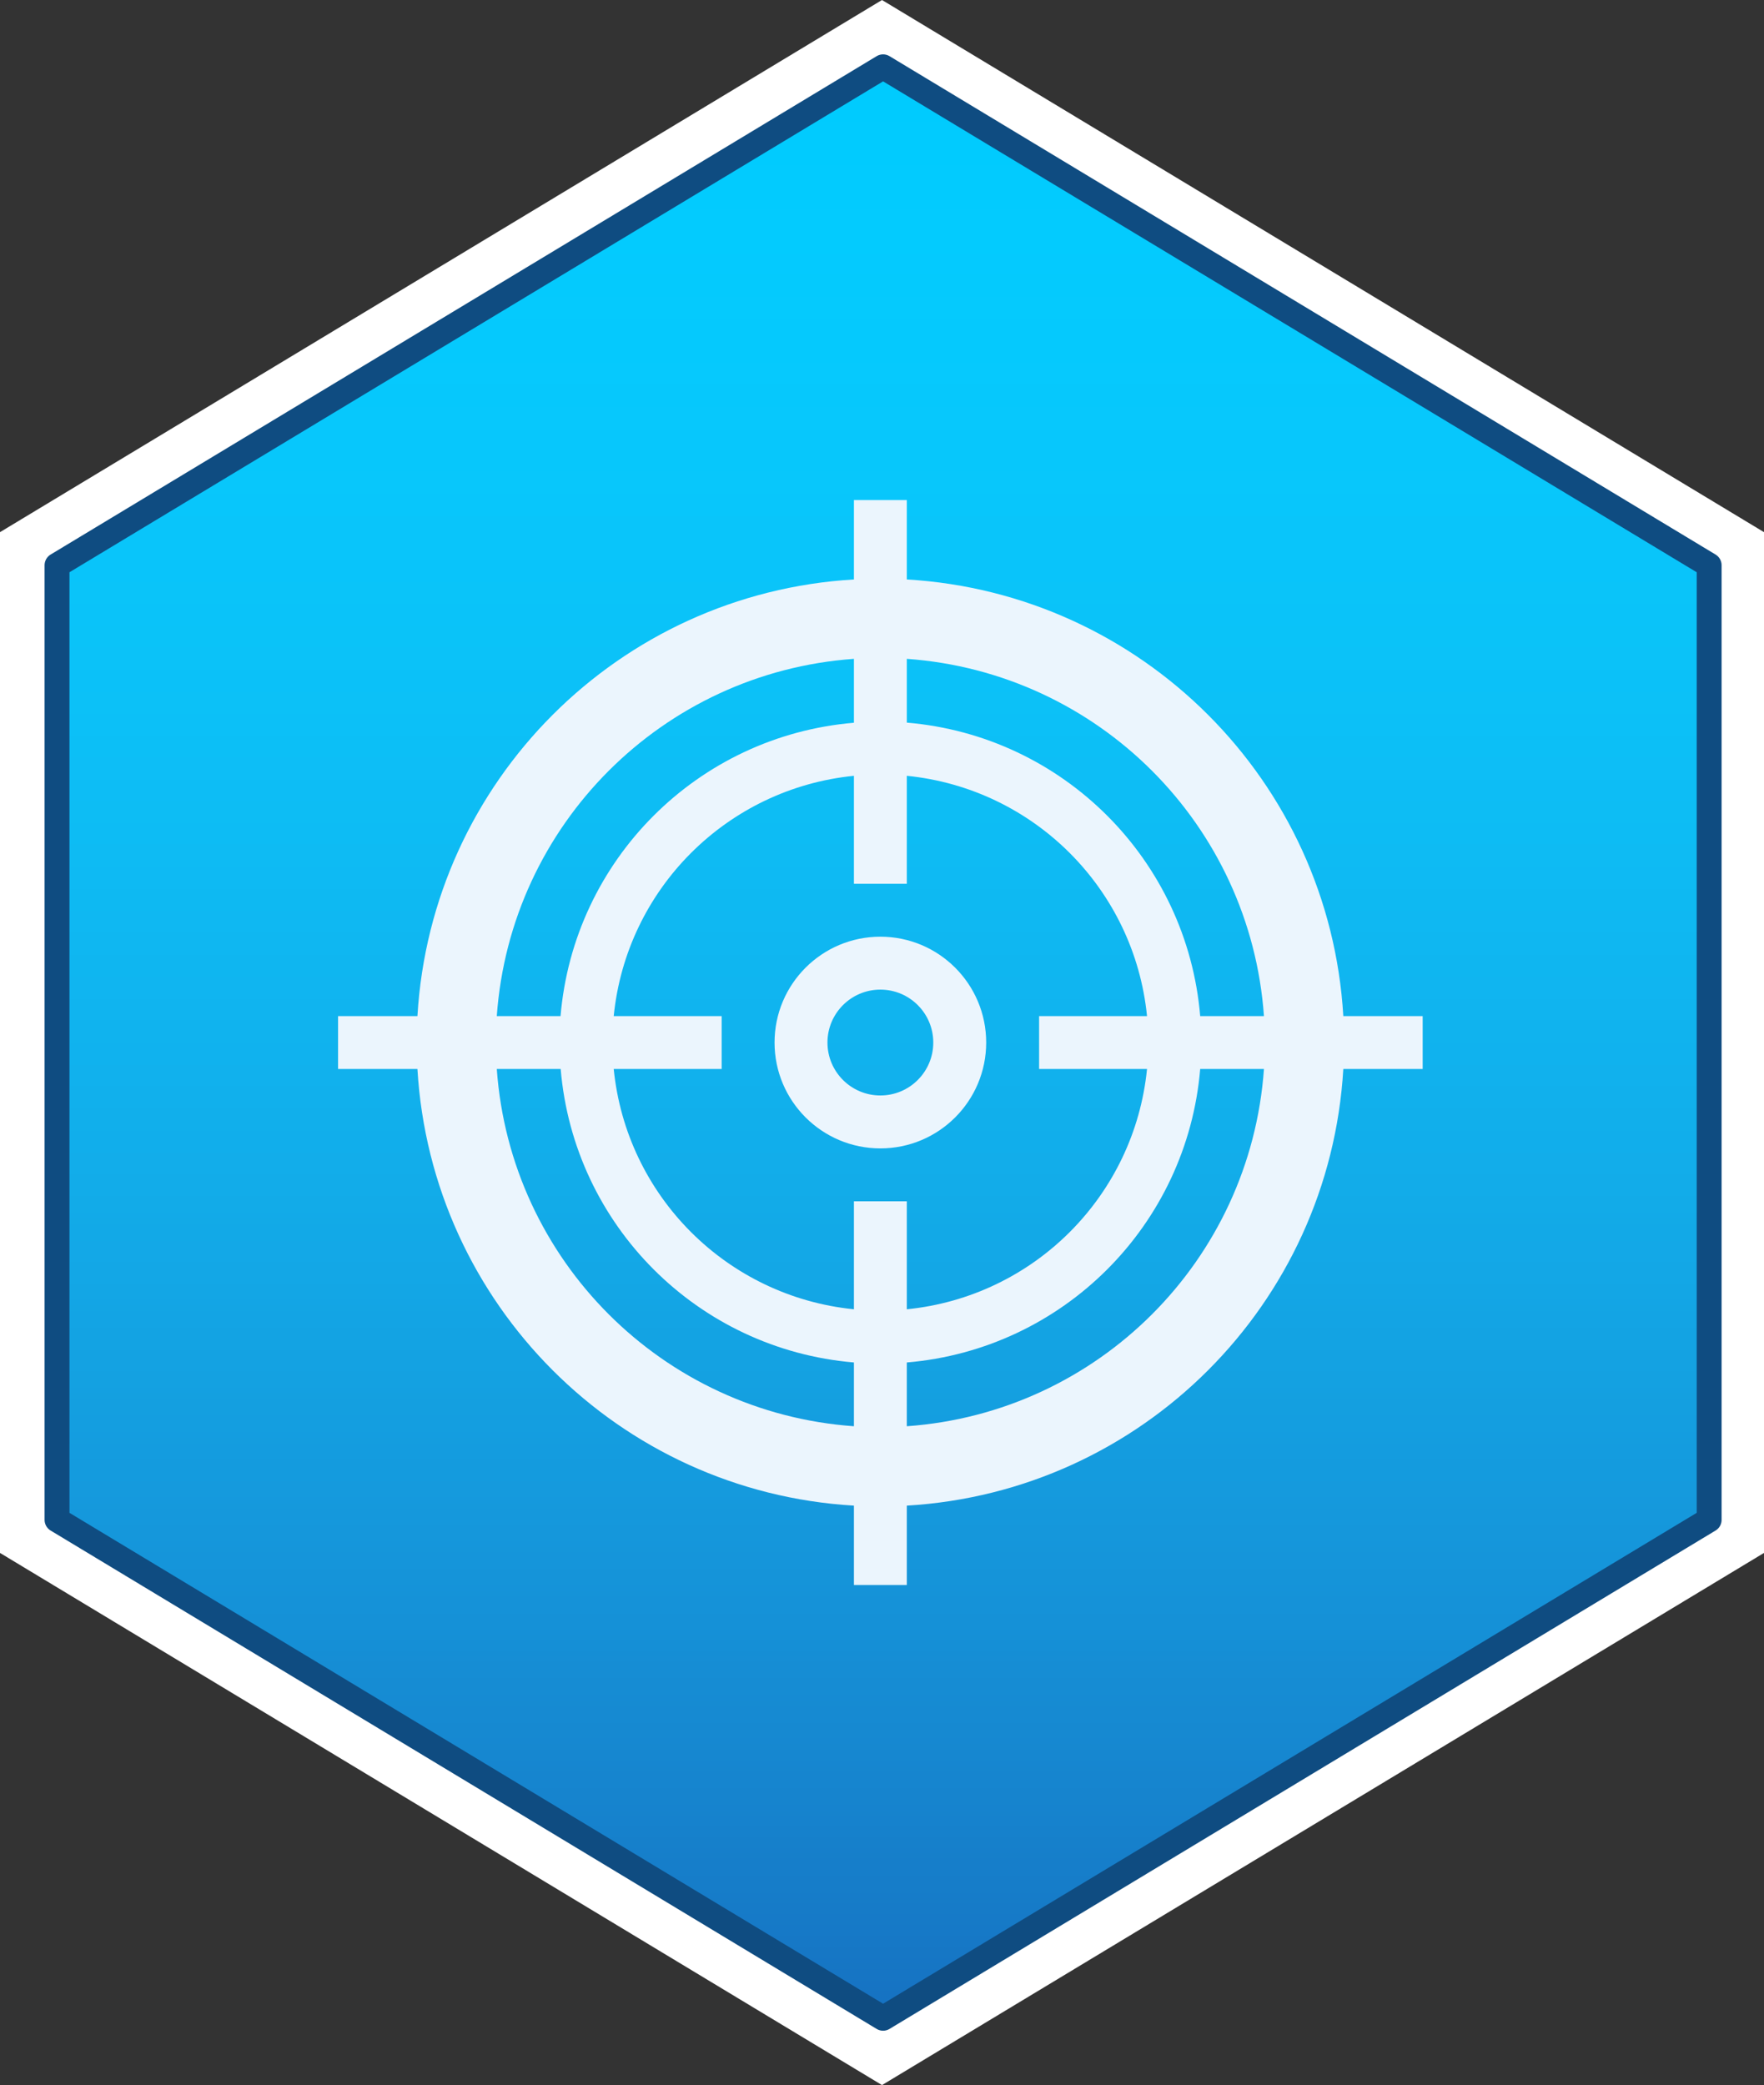 <svg width="1624" height="1919" xmlns="http://www.w3.org/2000/svg" xmlns:xlink="http://www.w3.org/1999/xlink" xml:space="preserve" overflow="hidden"><rect width="100%" height="100%" fill="#333333" stroke="none"/><defs><clipPath id="clip0"><rect x="337" y="897" width="1624" height="1919"/></clipPath><linearGradient x1="1150" y1="958.5" x2="1150" y2="2754.5" gradientUnits="userSpaceOnUse" spreadMethod="reflect" id="fill1"><stop offset="0" stop-color="#00CCFF"/><stop offset="0.011" stop-color="#00CBFE"/><stop offset="0.022" stop-color="#00CBFE"/><stop offset="0.034" stop-color="#01CBFE"/><stop offset="0.045" stop-color="#01CBFE"/><stop offset="0.056" stop-color="#02CBFE"/><stop offset="0.067" stop-color="#02CBFE"/><stop offset="0.079" stop-color="#03CBFE"/><stop offset="0.09" stop-color="#03CBFE"/><stop offset="0.101" stop-color="#04CAFE"/><stop offset="0.112" stop-color="#04CAFD"/><stop offset="0.124" stop-color="#05CAFD"/><stop offset="0.135" stop-color="#05C9FD"/><stop offset="0.146" stop-color="#05C9FD"/><stop offset="0.157" stop-color="#06C9FD"/><stop offset="0.169" stop-color="#06C8FC"/><stop offset="0.18" stop-color="#07C8FC"/><stop offset="0.191" stop-color="#07C7FC"/><stop offset="0.202" stop-color="#07C7FB"/><stop offset="0.213" stop-color="#08C7FB"/><stop offset="0.225" stop-color="#08C6FB"/><stop offset="0.236" stop-color="#09C5FA"/><stop offset="0.247" stop-color="#09C5FA"/><stop offset="0.258" stop-color="#09C4FA"/><stop offset="0.27" stop-color="#0AC4F9"/><stop offset="0.281" stop-color="#0AC3F9"/><stop offset="0.292" stop-color="#0AC3F8"/><stop offset="0.303" stop-color="#0BC2F8"/><stop offset="0.315" stop-color="#0BC1F8"/><stop offset="0.326" stop-color="#0CC1F7"/><stop offset="0.337" stop-color="#0CC0F7"/><stop offset="0.348" stop-color="#0CBFF6"/><stop offset="0.36" stop-color="#0DBEF6"/><stop offset="0.371" stop-color="#0DBDF5"/><stop offset="0.382" stop-color="#0DBDF4"/><stop offset="0.393" stop-color="#0DBCF4"/><stop offset="0.404" stop-color="#0EBBF3"/><stop offset="0.416" stop-color="#0EBAF3"/><stop offset="0.427" stop-color="#0EB9F2"/><stop offset="0.438" stop-color="#0FB8F2"/><stop offset="0.449" stop-color="#0FB7F1"/><stop offset="0.461" stop-color="#0FB6F0"/><stop offset="0.472" stop-color="#10B5F0"/><stop offset="0.483" stop-color="#10B4EF"/><stop offset="0.494" stop-color="#10B3EE"/><stop offset="0.506" stop-color="#10B2EE"/><stop offset="0.517" stop-color="#11B1ED"/><stop offset="0.528" stop-color="#11B0EC"/><stop offset="0.539" stop-color="#11AFEB"/><stop offset="0.551" stop-color="#11AEEB"/><stop offset="0.562" stop-color="#12ADEA"/><stop offset="0.573" stop-color="#12ACE9"/><stop offset="0.584" stop-color="#12ABE8"/><stop offset="0.596" stop-color="#12A9E7"/><stop offset="0.607" stop-color="#13A8E7"/><stop offset="0.618" stop-color="#13A7E6"/><stop offset="0.629" stop-color="#13A6E5"/><stop offset="0.64" stop-color="#13A4E4"/><stop offset="0.652" stop-color="#13A3E3"/><stop offset="0.663" stop-color="#14A2E2"/><stop offset="0.674" stop-color="#14A1E1"/><stop offset="0.685" stop-color="#149FE0"/><stop offset="0.697" stop-color="#149EE0"/><stop offset="0.708" stop-color="#149CDF"/><stop offset="0.719" stop-color="#149BDE"/><stop offset="0.73" stop-color="#159ADD"/><stop offset="0.742" stop-color="#1598DC"/><stop offset="0.753" stop-color="#1597DB"/><stop offset="0.764" stop-color="#1595DA"/><stop offset="0.775" stop-color="#1594D9"/><stop offset="0.787" stop-color="#1592D8"/><stop offset="0.798" stop-color="#1591D7"/><stop offset="0.809" stop-color="#158FD6"/><stop offset="0.82" stop-color="#168DD4"/><stop offset="0.831" stop-color="#168CD3"/><stop offset="0.843" stop-color="#168AD2"/><stop offset="0.854" stop-color="#1689D1"/><stop offset="0.865" stop-color="#1687D0"/><stop offset="0.876" stop-color="#1685CF"/><stop offset="0.888" stop-color="#1684CE"/><stop offset="0.899" stop-color="#1682CD"/><stop offset="0.91" stop-color="#1680CB"/><stop offset="0.921" stop-color="#167ECA"/><stop offset="0.933" stop-color="#167DC9"/><stop offset="0.944" stop-color="#167BC8"/><stop offset="0.955" stop-color="#1679C7"/><stop offset="0.966" stop-color="#1677C5"/><stop offset="0.978" stop-color="#1675C4"/><stop offset="0.989" stop-color="#1673C3"/><stop offset="1" stop-color="#1772C2"/></linearGradient></defs><g clip-path="url(#clip0)" transform="translate(-337 -897)"><path d="M1149 897 1961 1386.77 1961 2326.23 1149 2816 337 2326.23 337 1386.77Z" fill="#FFFFFF" fill-rule="evenodd"/><path d="M1150 958.5 1910.5 1417.2 1910.5 2295.8 1150 2754.5 389.502 2295.8 389.502 1417.2Z" stroke="#0F4C81" stroke-width="22.917" stroke-linecap="round" stroke-linejoin="round" stroke-miterlimit="10" fill="url(#fill1)" fill-rule="evenodd"/><g><g><g><path d="M1147.5 1953.92C1093.7 1953.92 1050.08 1910.3 1050.08 1856.5 1050.08 1802.7 1093.7 1759.08 1147.5 1759.08 1201.3 1759.08 1244.92 1802.7 1244.92 1856.5 1244.92 1910.3 1201.3 1953.92 1147.5 1953.92ZM1147.5 1807.79C1120.6 1807.79 1098.79 1829.6 1098.79 1856.5 1098.79 1883.4 1120.6 1905.21 1147.5 1905.21 1174.4 1905.21 1196.21 1883.4 1196.21 1856.5 1196.21 1829.6 1174.4 1807.79 1147.5 1807.79Z" fill="#EBF5FD"/><path d="M1573.7 1832.15C1560.93 1615.72 1388.28 1443.07 1171.85 1430.3L1171.85 1357.24 1123.15 1357.24 1123.15 1430.3C906.723 1443.07 734.071 1615.72 721.302 1832.15L648.24 1832.15 648.24 1880.85 721.302 1880.85C734.071 2097.28 906.723 2269.93 1123.15 2282.7L1123.15 2355.76 1171.85 2355.76 1171.85 2282.7C1388.28 2269.93 1560.93 2097.28 1573.7 1880.85L1646.76 1880.85 1646.76 1832.15ZM1392.99 1880.85C1381.29 1997.8 1288.8 2090.29 1171.85 2101.99L1171.85 2002.62 1123.15 2002.62 1123.15 2101.99C1006.2 2090.29 913.712 1997.8 902.01 1880.85L1001.38 1880.85 1001.38 1832.15 902.01 1832.15C913.712 1715.2 1006.2 1622.71 1123.15 1611.01L1123.15 1710.37 1171.85 1710.37 1171.85 1611.01C1288.8 1622.71 1381.29 1715.2 1392.99 1832.15L1293.63 1832.15 1293.63 1880.85ZM1123.15 1503.36 1123.15 1562.18C979.327 1574.26 865.202 1688.33 853.058 1832.15L794.365 1832.15C806.888 1656.01 947.013 1515.89 1123.15 1503.36ZM794.365 1880.85 853.18 1880.85C865.26 2024.67 979.332 2138.8 1123.15 2150.94L1123.15 2209.64C947.013 2197.11 806.888 2056.99 794.365 1880.85ZM1171.85 2209.64 1171.85 2150.94C1315.72 2138.85 1429.85 2024.72 1441.94 1880.85L1500.64 1880.85C1488.11 2056.99 1347.99 2197.11 1171.85 2209.64ZM1441.94 1832.15C1429.85 1688.28 1315.72 1574.15 1171.85 1562.06L1171.85 1503.36C1347.99 1515.89 1488.11 1656.01 1500.64 1832.15Z" fill="#EBF5FD"/></g></g></g></g></svg>